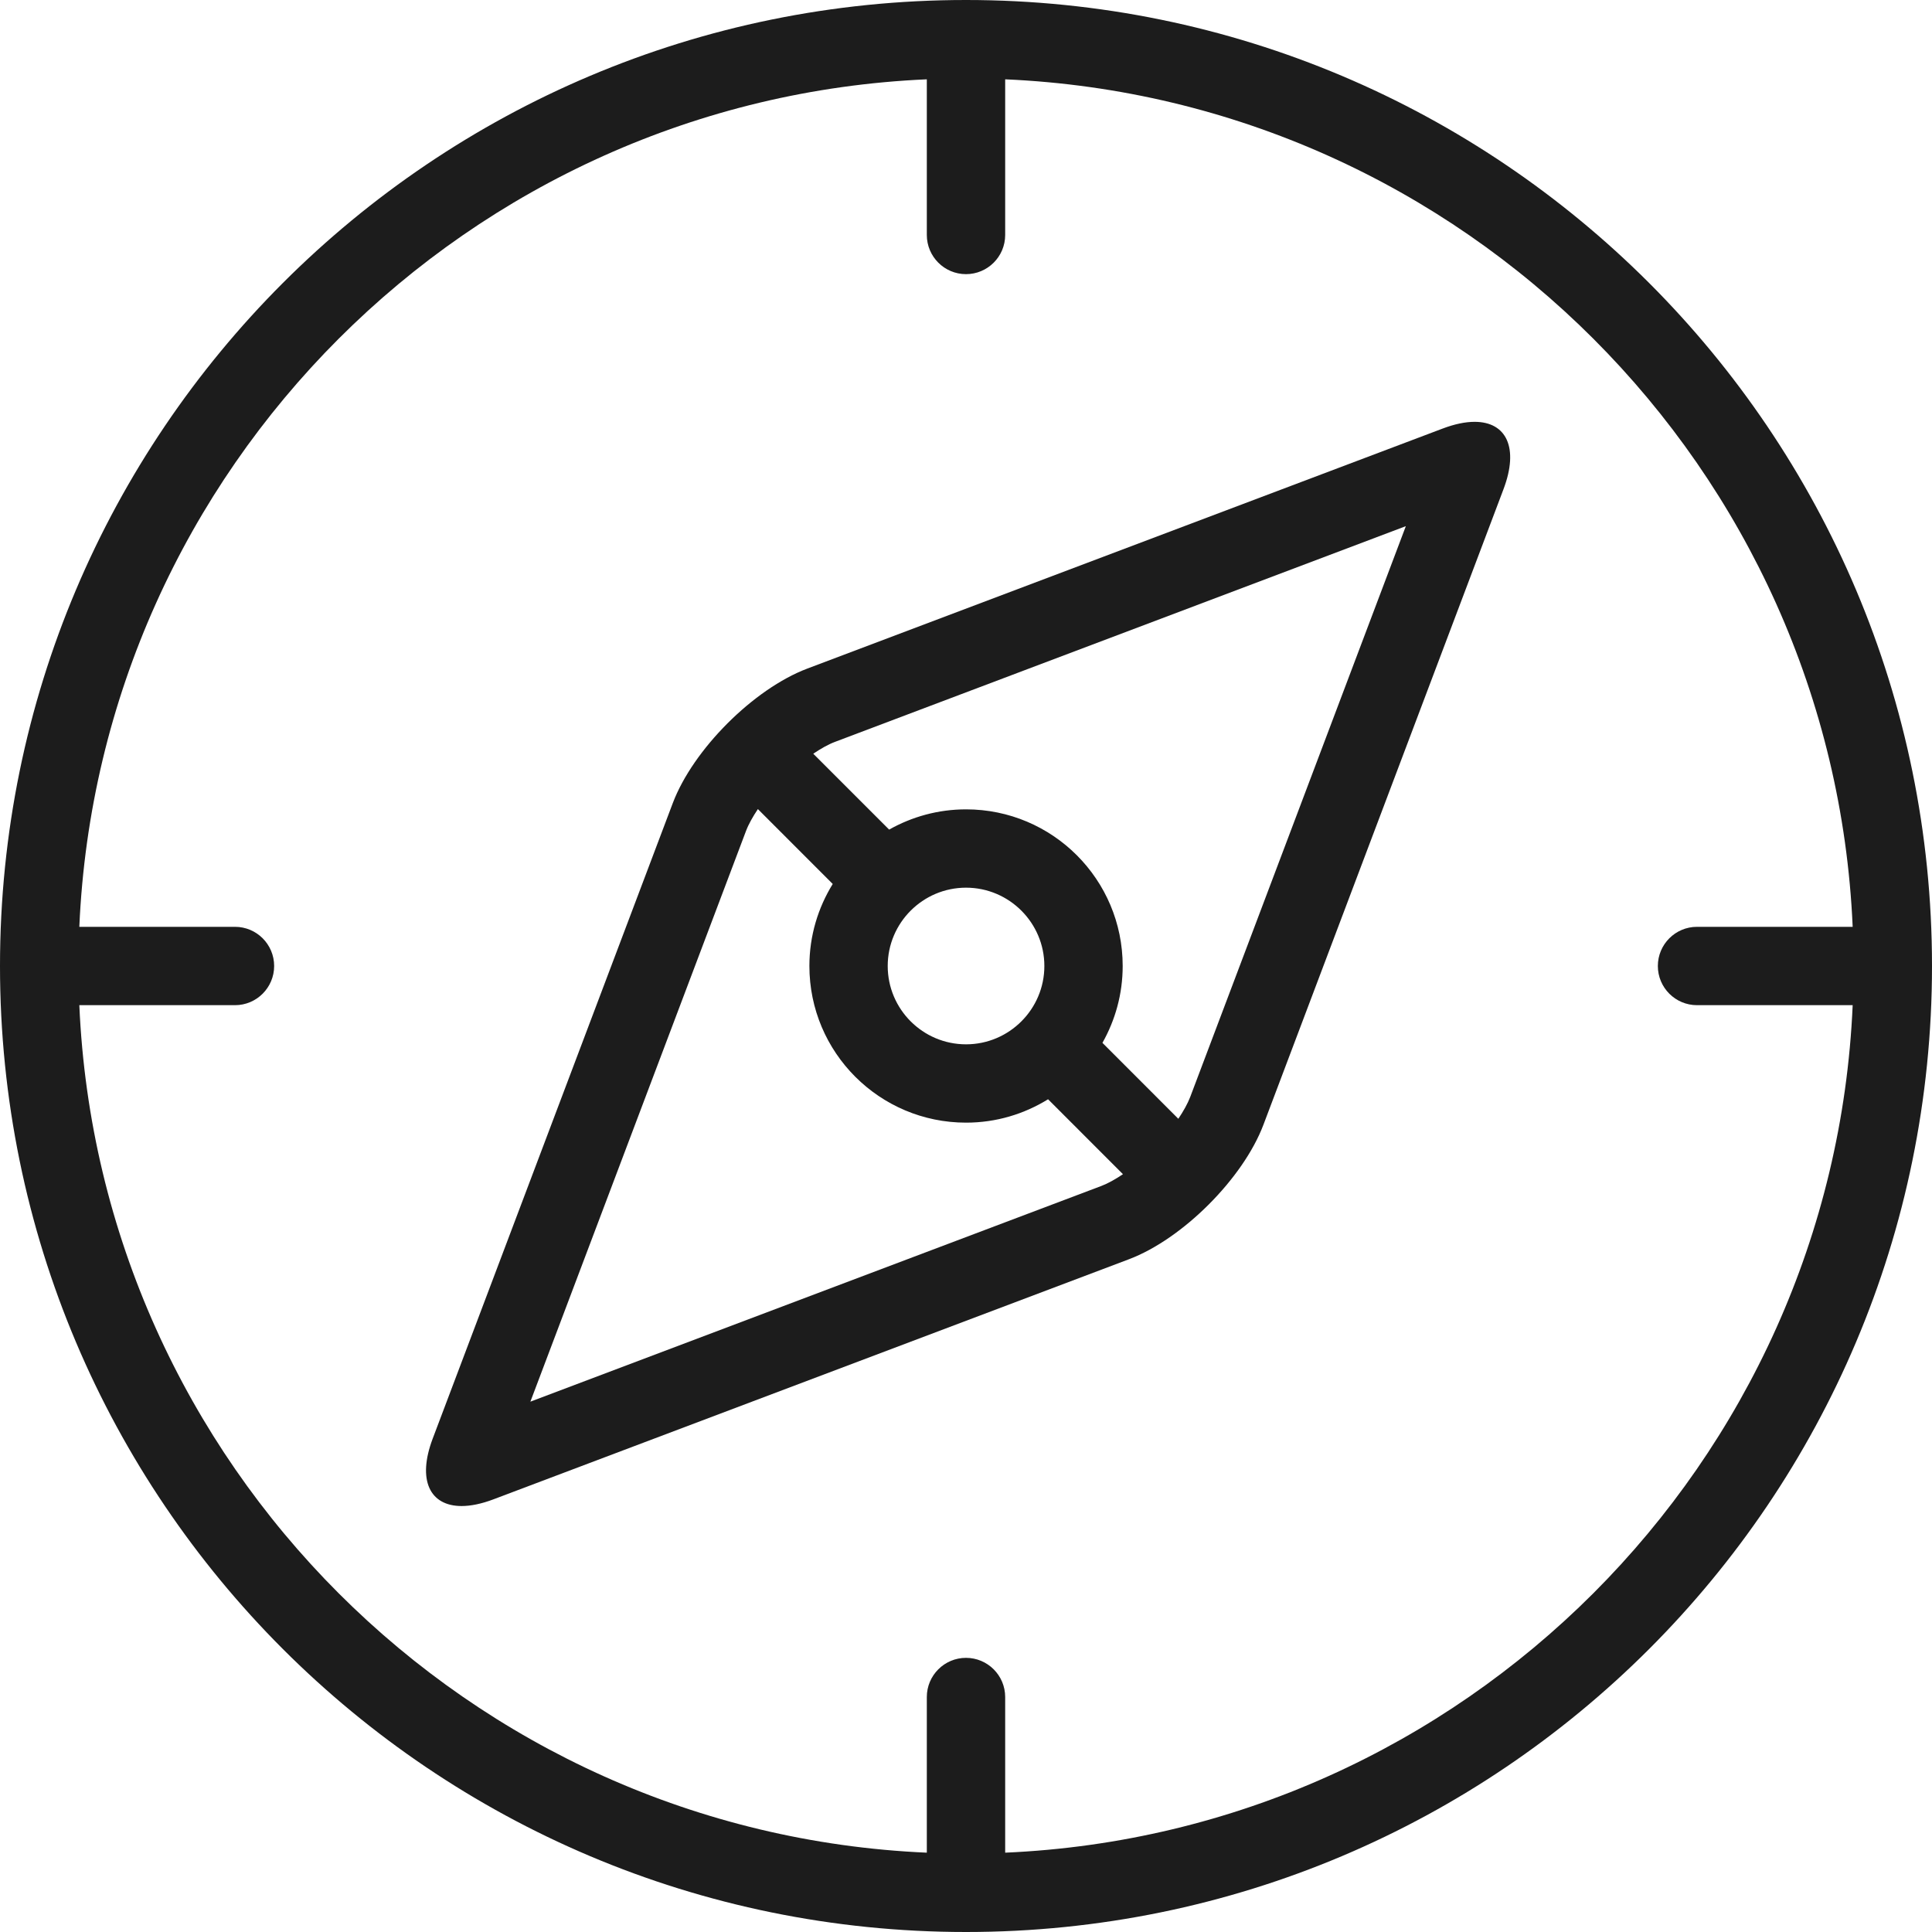 <svg width="50" height="50" viewBox="0 0 50 50" fill="none" xmlns="http://www.w3.org/2000/svg">
<g clip-path="url(#clip0_83_49113)">
<path d="M25 0C11.191 0 0 11.193 0 25C0 38.807 11.191 50 25 50C38.809 50 50 38.807 50 25C50 11.193 38.809 0 25 0ZM26.014 47.947V43.919C26.014 43.359 25.559 42.905 25 42.905C24.441 42.905 23.986 43.359 23.986 43.919V47.947C12.123 47.429 2.571 37.876 2.053 26.014H6.081C6.641 26.014 7.095 25.559 7.095 25C7.095 24.44 6.641 23.986 6.081 23.986H2.053C2.571 12.124 12.124 2.571 23.986 2.053V6.081C23.986 6.641 24.441 7.095 25 7.095C25.559 7.095 26.014 6.641 26.014 6.081V2.053C37.877 2.571 47.429 12.124 47.947 23.986H43.919C43.359 23.986 42.905 24.44 42.905 25C42.905 25.56 43.359 26.014 43.919 26.014H47.947C47.429 37.876 37.876 47.429 26.014 47.947Z" fill="#1C1C1C"/>
<path d="M38.163 10.917C37.926 10.917 37.648 10.973 37.336 11.091L20.893 17.303C19.503 17.828 17.936 19.396 17.411 20.786L11.199 37.229C10.791 38.308 11.126 38.976 11.946 38.976C12.182 38.976 12.461 38.92 12.772 38.802L29.215 32.59C30.606 32.065 32.173 30.497 32.698 29.107L38.909 12.664C39.318 11.585 38.983 10.917 38.163 10.917ZM28.499 30.694L13.726 36.275L19.308 21.502C19.375 21.325 19.485 21.133 19.614 20.939L21.551 22.877C21.17 23.495 20.947 24.22 20.947 25C20.947 27.239 22.762 29.054 25.002 29.054C25.781 29.054 26.506 28.831 27.124 28.449L29.062 30.388C28.869 30.517 28.677 30.627 28.499 30.694ZM22.974 25C22.974 23.883 23.883 22.973 25.001 22.973C26.118 22.973 27.028 23.883 27.028 25C27.028 26.118 26.118 27.027 25.001 27.027C23.883 27.027 22.974 26.118 22.974 25ZM30.802 28.391C30.734 28.568 30.625 28.76 30.495 28.954L28.531 26.989C28.863 26.401 29.055 25.724 29.055 25C29.055 22.761 27.24 20.946 25.001 20.946C24.278 20.946 23.599 21.138 23.011 21.47L21.047 19.506C21.241 19.376 21.432 19.266 21.611 19.199L36.383 13.617L30.802 28.391Z" fill="#1C1C1C"/>
</g>
<defs>
<clipPath id="clip0_83_49113">
<rect width="50" height="50" fill="white"/>
</clipPath>
</defs>
</svg>
